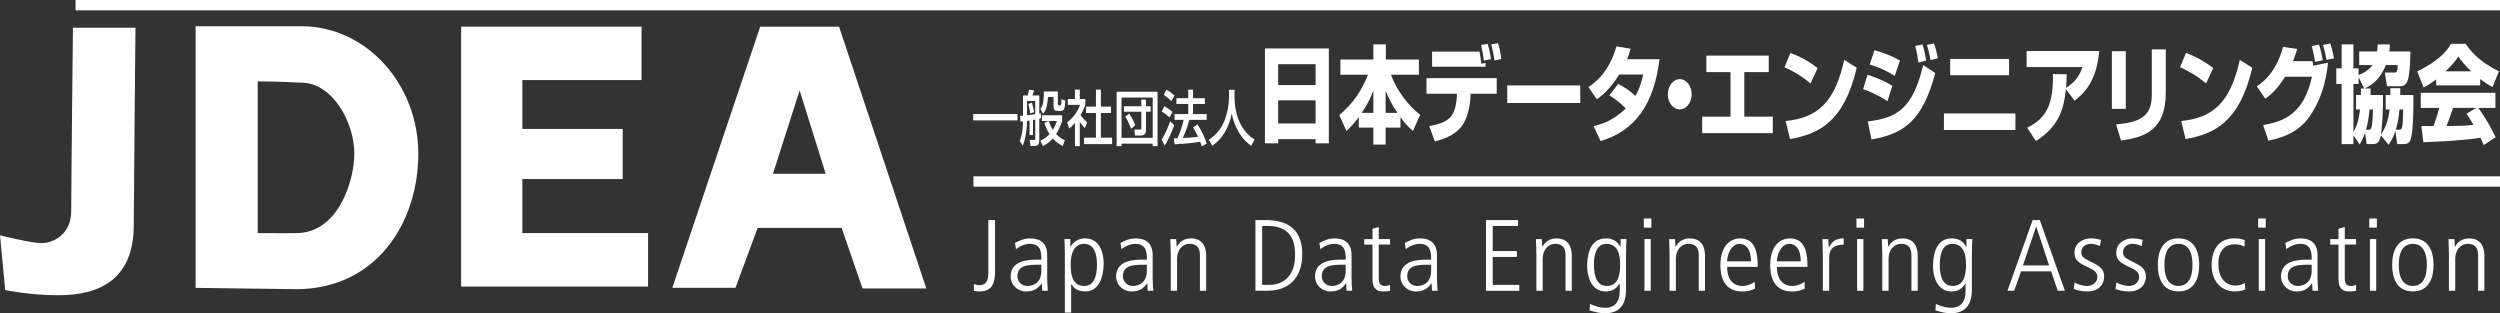 <?xml version="1.0" encoding="UTF-8"?><svg id="b" xmlns="http://www.w3.org/2000/svg" viewBox="0 0 666.32 83.48"><rect x="0" y="0" width="666.32" height="83.48" fill="#333333" stroke="none"/><g id="c"><rect x="20.14" width="646.18" height="2.76" style="fill:#fff;"/><rect x="259.45" y="47" width="406.87" height="2.76" style="fill:#fff;"/><path d="m19.44,7.4h16.67s-.46,46.75-.46,52.54c0,14.12-8.56,18.75-20.14,18.75-7.64,0-14.12-1.39-14.12-1.39l-1.39-14.58s8.33,2.08,11.11,2.08,7.87-2.08,7.87-8.56.46-48.84.46-48.84Z" style="fill:#fff;"/><path d="m60.41,7h-8.27v69.73l26.78.34c21.38,0,32.57-17.74,32.57-36.11S97.8,7,80.32,7h-19.91Zm19.91,15.03c8.22,0,14.12,10.47,14.12,18.92,0,7.07-4.17,21.18-15.51,21.18,0,0-5.19.06-10.25,0V21.69c5.65,0,11.64.35,11.64.35Z" style="fill:#fff;"/><polygon points="139.22 62.13 139.22 47.72 165.96 47.72 165.96 34.36 139.22 34.36 139.22 21.34 170.99 21.34 170.99 7.1 139.22 7.1 122.91 7.1 122.91 21.34 122.91 62.13 122.91 76.37 139.22 76.37 172.73 76.37 172.73 62.13 139.22 62.13" style="fill:#fff;"/><path d="m223.63,7.1h-21.01l-23.43,69.61h16.84l5.9-15.97h22.39l5.56,16.14h17.01L223.63,7.1Zm-17.62,39.23l7.12-22.22,6.94,22.22h-14.06Z" style="fill:#fff;"/><path d="m259.39,30.38h11.79v1.71h-11.79v-1.71Z" style="fill:#fff;"/><path d="m274.41,32.12c-.37.05-.52.08-.67.1-.03,1.87-.3,4.61-1.15,6.61l-.79-1.25c.78-2.03.83-3.81.86-5.23-.1.02-.57.06-.67.08l-.11-1.54c.34-.02.52-.02.78-.05v-5.39h1.25c.13-.4.19-.66.35-1.54l1.35.18c-.08.24-.29.91-.43,1.36h1.82v4.8c.15-.03.28-.05.42-.08v1.36c-.18.05-.28.08-.42.11v5.65c0,1.33-.53,1.63-1.22,1.63h-1.11l-.25-1.63h1.18c.28,0,.33-.03.33-.38v-5.04c-.15.02-.24.03-.61.1v4.03h-.91v-3.87Zm1.51-5.22h-2.18v3.84c1.51-.19,1.69-.21,2.18-.3v-3.54Zm-.88.48c.11.38.44,1.66.58,2.48l-1.02.38c-.04-.37-.13-1.01-.5-2.53l.95-.34Zm4.29,4.87h-1.64v-1.52h5.41v1.52c-.29.83-.76,2.13-1.61,3.49.87.94,1.73,1.36,2.34,1.65l-.61,1.54c-.77-.43-1.73-1.04-2.61-2.02-1.11,1.23-2.08,1.73-2.65,2.02l-.68-1.41c.53-.26,1.46-.7,2.45-1.75-.82-1.26-1.16-2.32-1.37-2.99l.97-.53Zm-1.11-7.88h3.73v3.3c0,.26.1.45.3.45h.25c.18,0,.31-.16.35-.42.03-.18.06-1.04.06-1.25l1.01.37c-.05,1.92-.25,2.75-1.25,2.75h-.83c-.52,0-1.05-.14-1.05-1.34v-2.4h-1.46c-.23,2.98-.73,3.76-1.32,4.5l-.71-1.28c.21-.3.53-.75.67-1.47.11-.56.24-1.58.24-2.24v-.96Zm1.31,7.88c.4,1.28.88,2.07,1.07,2.37.59-.94.88-1.79,1.08-2.37h-2.16Z" style="fill:#fff;"/><path d="m287.8,38.94h-1.3v-6.18c-.76.9-1.13,1.18-1.53,1.49l-.55-1.63c1.61-1.2,2.85-2.93,3.43-4.67h-3.25v-1.57h1.9v-2.5h1.3v2.5h1.47v1.57c-.21.61-.5,1.41-1.27,2.71.64.93.95,1.2,1.76,1.97l-.61,1.52c-.59-.61-.93-1.04-1.36-1.68v6.48Zm4.3-15.06h1.32v4.53h2.7v1.71h-2.7v6.58h2.99v1.71h-7.49v-1.71h3.18v-6.58h-2.63v-1.71h2.63v-4.53Z" style="fill:#fff;"/><path d="m297.62,24.45h10.9v14.5h-1.3v-.66h-8.31v.66h-1.3v-14.5Zm1.3,12.29h8.31v-10.74h-8.31v10.74Zm.63-8.42h4.64v-1.78h1.25v1.78h1.25v1.46h-1.25v4.96c0,1.17-.84,1.39-1.27,1.39h-1.64l-.2-1.6h1.51c.3,0,.35-.13.35-.38v-4.37h-4.64v-1.46Zm1.89,5.97c-.24-.66-.81-2.14-1.51-3.22l1.05-.8c1.02,1.62,1.41,2.62,1.6,3.12l-1.13.9Z" style="fill:#fff;"/><path d="m312.96,33.35c-.53,1.55-1.6,4-2.51,5.46l-.86-1.6c.55-.83,1.11-1.7,2.31-4.88l1.06,1.03Zm-2.66-5.06c.97.56,1.56.99,2.21,1.52l-.78,1.49c-.66-.62-1.31-1.12-2.07-1.55l.64-1.46Zm.59-4.39c.52.27,1.7,1.12,2.16,1.55l-.83,1.51c-.59-.59-.74-.71-2.04-1.68l.72-1.38Zm6.1,8.04c-.48,1.83-.97,3.14-1.74,4.85,1.45-.06,2.02-.08,4.06-.34-.49-1.1-1.03-2.03-1.31-2.48l1.15-.82c1.18,1.71,2.04,3.83,2.47,5.11l-1.31.77c-.16-.48-.28-.82-.44-1.25-1.83.38-5.42.62-6.82.69l-.19-1.58c.18,0,.86-.03.96-.03.83-1.94,1.29-3.23,1.64-4.91h-2.41v-1.54h3.65v-2.69h-3.15v-1.55h3.15v-2.26h1.27v2.26h3.16v1.55h-3.16v2.69h3.64v1.54h-4.63Z" style="fill:#fff;"/><path d="m327.57,23.94h1.47v1.97c0,3.11.77,8.32,5.33,11.3l-.87,1.63c-2.32-1.47-4.34-4.47-5.21-8.52-.78,3.84-2.67,6.87-5.18,8.52l-.93-1.6c1.84-1.14,3.38-2.96,4.27-5.31.68-1.78,1.11-4,1.11-5.95v-2.03Z" style="fill:#fff;"/><path d="m337.14,12.91h17.03v25.29h-3.53v-1.12h-9.97v1.12h-3.53V12.91Zm13.5,4.2h-9.97v5.57h9.97v-5.57Zm0,9.63h-9.97v6.16h9.97v-6.16Z" style="fill:#fff;"/><path d="m362.16,31.2c-1.65,2.21-2.62,3.08-3.29,3.7l-1.92-4.23c3.88-3.25,6-6.63,7.66-10.75h-7.35v-4.06h8.78v-4.03h3.33v4.03h8.8v4.06h-7.41c1.43,4.17,4.74,8.37,7.77,10.67l-1.94,4.31c-.66-.59-1.79-1.57-3.33-3.64v2.74h-3.95v4.54h-3.27v-4.54h-3.88v-2.8Zm3.88-1.12v-5.88c-.44,1.09-1.19,3.05-3.11,5.88h3.11Zm6.4,0c-1.46-2.18-2.23-3.72-3.13-5.88v5.88h3.13Z" style="fill:#fff;"/><path d="m398.92,20.81v4.17h-6.97l-.02.62c-.09,2.6-.79,6.05-2.41,8.12-1.94,2.46-4.92,3.42-7.1,3.98l-1.48-4.09c2.1-.39,4.24-.95,5.58-2.32,1.59-1.62,1.74-5.07,1.77-5.68l.02-.62h-8.1v-4.17h18.71Zm-4.59-7.06c.13.67.38,2.1.46,3.22l1.15-.17v.98h-14.25v-4.03h12.64Zm1.12,2.41c-.15-1.74-.29-2.29-.71-4.17l1.79-.31c.55,1.99.73,3.08.84,4.09l-1.92.39Zm2.85-.05c-.15-1.46-.46-2.88-.84-4.29l1.81-.31c.46,1.46.55,2.04.9,4.23l-1.88.37Z" style="fill:#fff;"/><path d="m421.18,22.77v4.68h-19.46v-4.68h19.46Z" style="fill:#fff;"/><path d="m431.29,22.38c1.37.7,2.85,1.51,4.59,3.19,1.28-2.24,1.79-4.45,2.07-5.71h-6.38c-2.65,4.23-4.94,5.88-5.96,6.61l-2.25-3.25c4.08-2.77,6.05-6.19,7.48-10.86l3.77.62c-.26.98-.46,1.62-.93,2.8h8.63c-1.52,12.07-6.49,19.07-15.71,21.81l-1.88-4c1.46-.31,4.85-1.04,8.58-4.68-1.9-1.99-3.73-3.11-4.37-3.5l2.34-3.02Z" style="fill:#fff;"/><path d="m450.88,25.12c0,2.21-1.41,4.03-3.18,4.03s-3.18-1.79-3.18-4.03,1.46-4.03,3.18-4.03,3.18,1.79,3.18,4.03Z" style="fill:#fff;"/><path d="m471.42,14.82v4.4h-6.51v11.87h7.59v4.4h-18.82v-4.4h7.55v-11.87h-6.44v-4.4h16.64Z" style="fill:#fff;"/><path d="m482.56,22.26c-2.05-1.79-4.59-3.33-6.95-4.34l1.59-3.81c3.31,1.23,5.63,2.77,7.24,4.03l-1.88,4.12Zm-6.64,10c8.58-.87,13.11-5.01,15.62-16.3l3.33,2.1c-3.42,14.62-10.24,17.64-17.78,19.01l-1.17-4.82Z" style="fill:#fff;"/><path d="m503.06,26.99c-2.65-1.76-4.96-2.69-6.49-3.25l1.17-3.81c1.04.31,4.32,1.43,6.62,2.97l-1.3,4.09Zm-5.25,5.38c7.5-.92,11.92-3.05,14.78-15.04l3.22,2.13c-3.35,12.52-8.19,16.21-17.01,17.7l-.99-4.79Zm7.19-12.15c-2.38-1.48-4.19-2.24-6.66-3.05l1.26-3.78c2.52.7,4.39,1.43,6.8,2.74l-1.39,4.09Zm6.31-3.56c-.04-.36-.38-2.77-.86-4.42l1.96-.39c.2.67.51,1.57.97,4.28l-2.07.53Zm3.22-.64c-.18-1.15-.53-2.8-.97-4.06l1.92-.39c.57,1.57.97,3.7,1.01,3.95l-1.96.5Z" style="fill:#fff;"/><path d="m537.17,30.24v4.4h-19.06v-4.4h19.06Zm-1.7-14.53v4.34h-15.69v-4.34h15.69Z" style="fill:#fff;"/><path d="m540.31,34.05c5.56-2.77,6.95-6.83,6.86-14.31l3.66.06c-.02.98-.02,1.71-.18,3.61,2.78-1.65,3.79-3.78,4.37-5.54h-14.87v-4.28h19.37c-.71,6.92-2.93,10.5-6.6,13.24l-2.29-3.08c-.55,5.32-1.92,10.02-8.01,13.83l-2.32-3.53Z" style="fill:#fff;"/><path d="m566.58,29.01h-3.71v-15.37h3.71v15.37Zm10.66-4.26c0,10.22-6.02,11.87-11.92,12.71l-1.32-4.31c6.2-.53,9.51-2.04,9.51-7.73v-12.26h3.73v11.59Z" style="fill:#fff;"/><path d="m587.99,22.26c-2.05-1.79-4.59-3.33-6.95-4.34l1.59-3.81c3.31,1.23,5.63,2.77,7.24,4.03l-1.88,4.12Zm-6.64,10c8.58-.87,13.11-5.01,15.62-16.3l3.33,2.1c-3.42,14.62-10.24,17.64-17.78,19.01l-1.17-4.82Z" style="fill:#fff;"/><path d="m601.51,22.99c4.21-2.69,6.11-7.2,6.99-10.5l3.77.56c-.4,1.29-.68,2.18-1.15,3.25h5.25c.02.2.13,1.04.15,1.2l3.95-.78c-.51,5.49-2.21,10.75-5.23,14.76-2.54,3.39-5.87,4.98-10.63,6.02l-1.43-4.17c5.56-.92,10.9-3.05,13.02-12.88h-7.17c-2.21,3.53-3.91,4.87-5.27,5.85l-2.25-3.3Zm15.53-6.5c-.11-.78-.64-3.39-.9-4.23l1.94-.39c.2.62.55,1.68,1.01,4.2l-2.05.42Zm3.04-.53c-.2-1.26-.46-2.41-.93-4l1.94-.36c.44,1.32.82,2.94.97,3.95l-1.99.42Z" style="fill:#fff;"/><path d="m631.83,23.58c0,1.04,0,1.32-.02,1.74h3.31c.09,3.5-.22,8.34-.51,10.61,1.1-1.85,1.92-3.53,2.29-6.75h-1.04v-3.86h1.24v-1.82h2.65c0,.87,0,1.15-.02,1.82h3.51c.04,2.6-.02,8.46-.49,10.81-.29,1.46-.62,2.27-2.03,2.27h-1.79l-.49-3.5c-.6,1.82-1.26,2.86-1.81,3.7l-2.05-2.55c-.22,1.34-.73,2.35-2.01,2.35h-1.79l-.42-3.02c-.55,1.57-.97,2.29-1.43,3.14l-1.68-2.46v2.35h-3.13v-16.02h-1.43v-4.17h1.43v-6.38h3.13v6.38h1.37v1.79c1.1-.36,2.8-1.34,3.71-2.66h-3.53v-3.64h4.77c.09-.64.11-1.15.16-1.88h3.24c-.02.79-.07,1.18-.15,1.88h5.63c-.18,7.9-.68,9.29-3,9.29h-3.24l-.57-3.67h2.47c.51,0,.97,0,.95-1.99h-3.16c-1.24,3.08-3.07,5.07-5.65,6.24h1.59Zm-1.7,0l-1.5-3v1.79h-1.37v12.82c1.28-2.27,1.52-4.2,1.76-6.02h-1.06v-3.86h1.3c0-.39,0-.62-.02-1.74h.88Zm1.19,11c.64,0,.99,0,1.15-5.4h-.91c-.18,1.9-.42,3.5-.95,5.4h.71Zm8.03,0c.6,0,.79-.17.95-1.09.13-.76.2-2.94.22-4.31h-.99c-.2,1.99-.38,3.5-.99,5.4h.82Z" style="fill:#fff;"/><path d="m649.3,21.14c-1.74,1.34-2.54,1.76-3.35,2.16l-1.68-4.26c5.38-2.69,7.68-5.04,8.98-7.36h3.93c.95,1.43,3.2,4.59,8.87,7.31l-1.72,4.23c-.66-.36-1.72-.95-3.29-2.16v1.71h-11.74v-1.62Zm12.69,17.53c-.22-.53-.46-1.12-.88-1.96-3.75.67-11.25,1.06-15.22,1.2l-.53-4.34c.11.03,2.91.03,3.22.03.18-.45.91-2.32,1.54-4.84h-4.92v-4.03h19.9v4.03h-4.57c.99,1.37,2.47,3.42,4.63,7.81l-3.18,2.1Zm-3.35-19.66c-1.92-1.82-2.87-3.16-3.44-3.95-.53.87-1.39,2.04-3.4,3.95h6.84Zm1.37,9.74h-6.2c-.79,2.35-1.06,3.08-1.74,4.84,2.6-.03,4.99-.03,7.19-.31-.93-1.57-1.41-2.3-1.85-2.97l2.6-1.57Z" style="fill:#fff;"/><path d="m259.58,75.71c.43.16.78.3,1.36.3,2.43,0,2.48-1.97,2.48-3.75v-13.6h1.79v13.66c0,2.78-.52,5.37-4.22,5.37-.55,0-1.04-.11-1.42-.19v-1.78Z" style="fill:#fff;"/><path d="m279.11,74.41c0,1.03.09,2.05.17,3.08h-1.5l-.12-1.97h-.06c-1.01,1.51-2.22,2.16-4.13,2.16-2.28,0-4.1-1.75-4.1-4,0-4.4,5-4.48,7.11-4.48h1.07c0-1.73,0-4.21-3.06-4.21-1.96,0-3.52,1.29-3.7,1.43l-.26-1.67c1.39-.7,2.43-1.21,4.04-1.21,4.54,0,4.54,3.56,4.54,4.56v6.32Zm-1.56-3.86c-3.47,0-6.38,0-6.38,3.13,0,1.16.92,2.54,2.71,2.54.78,0,3.67-.3,3.67-4.05v-1.62Z" style="fill:#fff;"/><path d="m283.82,68.28c0-2.16-.06-3.37-.12-4.56h1.56v2.02h.06c.98-1.43,2.2-2.21,3.87-2.21,4.79,0,4.97,5.67,4.97,6.61,0,3.91-1.36,7.53-4.88,7.53-1.76,0-3.03-.7-3.73-1.92h-.06v7.56h-1.68v-15.04Zm5.2-3.29c-2.86,0-3.64,2.64-3.64,5.45,0,1.84,0,5.78,3.61,5.78,2.51,0,3.38-2.43,3.38-5.61,0-1.13,0-5.61-3.35-5.61Z" style="fill:#fff;"/><path d="m307.22,74.41c0,1.03.09,2.05.17,3.08h-1.5l-.12-1.97h-.06c-1.01,1.51-2.22,2.16-4.13,2.16-2.28,0-4.1-1.75-4.1-4,0-4.4,5-4.48,7.11-4.48h1.07c0-1.73,0-4.21-3.06-4.21-1.96,0-3.52,1.29-3.7,1.43l-.26-1.67c1.39-.7,2.43-1.21,4.04-1.21,4.54,0,4.54,3.56,4.54,4.56v6.32Zm-1.56-3.86c-3.47,0-6.38,0-6.38,3.13,0,1.16.92,2.54,2.71,2.54.78,0,3.67-.3,3.67-4.05v-1.62Z" style="fill:#fff;"/><path d="m312.04,67.99c0-1.43-.09-2.83-.12-4.26h1.56c.06.62.09,1.03.12,2.02h.06c.35-.59,1.3-2.21,3.75-2.21,4.07,0,4.07,3.81,4.07,4.72v9.23h-1.67v-9.29c0-.95,0-3.21-2.74-3.21-2.05,0-3.35,1.81-3.35,3.94v8.56h-1.68v-9.5Z" style="fill:#fff;"/><path d="m334.61,58.65h2.63c6.7,0,9.85,3.05,9.85,9.15,0,5.48-2.86,9.69-9.36,9.69h-3.12v-18.84Zm1.79,17.28h1.85c4.48,0,6.93-3.13,6.93-7.85,0-2.94-.49-7.86-7.25-7.86h-1.53v15.71Z" style="fill:#fff;"/><path d="m360.23,74.41c0,1.03.09,2.05.17,3.08h-1.5l-.12-1.97h-.06c-1.01,1.51-2.22,2.16-4.13,2.16-2.28,0-4.1-1.75-4.1-4,0-4.4,5-4.48,7.11-4.48h1.07c0-1.73,0-4.21-3.06-4.21-1.96,0-3.52,1.29-3.7,1.43l-.26-1.67c1.39-.7,2.43-1.21,4.04-1.21,4.54,0,4.54,3.56,4.54,4.56v6.32Zm-1.56-3.86c-3.47,0-6.38,0-6.38,3.13,0,1.16.92,2.54,2.71,2.54.78,0,3.67-.3,3.67-4.05v-1.62Z" style="fill:#fff;"/><path d="m367.48,60.48v3.24h3v1.46h-3v8.96c0,1.11.2,2.08,1.62,2.08.78,0,1.07-.16,1.39-.3v1.57c-.4.13-1.16.19-1.94.19-2.17,0-2.74-1.57-2.74-3.1v-9.39h-2.2v-1.46h2.2v-2.75l1.68-.49Z" style="fill:#fff;"/><path d="m383,74.41c0,1.03.09,2.05.17,3.08h-1.5l-.12-1.97h-.06c-1.01,1.51-2.22,2.16-4.13,2.16-2.28,0-4.1-1.75-4.1-4,0-4.4,5-4.48,7.11-4.48h1.07c0-1.73,0-4.21-3.06-4.21-1.96,0-3.52,1.29-3.7,1.43l-.26-1.67c1.39-.7,2.43-1.21,4.04-1.21,4.54,0,4.54,3.56,4.54,4.56v6.32Zm-1.56-3.86c-3.47,0-6.38,0-6.38,3.13,0,1.16.92,2.54,2.71,2.54.78,0,3.67-.3,3.67-4.05v-1.62Z" style="fill:#fff;"/><path d="m396.06,58.65h8.55v1.57h-6.76v6.69h6.44v1.57h-6.44v7.45h7.08v1.57h-8.87v-18.84Z" style="fill:#fff;"/><path d="m409.49,67.99c0-1.43-.09-2.83-.12-4.26h1.56c.06.62.09,1.03.12,2.02h.06c.35-.59,1.3-2.21,3.75-2.21,4.07,0,4.07,3.81,4.07,4.72v9.23h-1.67v-9.29c0-.95,0-3.21-2.74-3.21-2.05,0-3.35,1.81-3.35,3.94v8.56h-1.68v-9.5Z" style="fill:#fff;"/><path d="m428.01,63.53c1.85,0,3,.78,3.87,2.21h.06v-2.02h1.56c-.06,1.19-.12,2.4-.12,4.56v8.88c0,3.89-1.59,6.32-5.52,6.32-1.59,0-2.34-.22-4.19-.75l.12-1.75c1.42.76,3.09,1.05,4.04,1.05,3.64,0,3.87-3.13,3.87-4.54v-1.89h-.06c-.87,1.38-1.96,2.08-3.73,2.08-3.7,0-4.88-3.94-4.88-6.56,0-1.92.17-7.58,4.97-7.58Zm.2,12.69c2.77,0,3.61-2.29,3.61-5.78,0-2.81-.78-5.45-3.64-5.45-3.35,0-3.35,4.48-3.35,5.61,0,3.18.87,5.61,3.38,5.61Z" style="fill:#fff;"/><path d="m438.12,58.24h2.02v2.43h-2.02v-2.43Zm.17,5.48h1.68v13.77h-1.68v-13.77Z" style="fill:#fff;"/><path d="m444.99,67.99c0-1.43-.09-2.83-.12-4.26h1.56c.06.62.09,1.03.12,2.02h.06c.35-.59,1.3-2.21,3.75-2.21,4.07,0,4.07,3.81,4.07,4.72v9.23h-1.67v-9.29c0-.95,0-3.21-2.74-3.21-2.05,0-3.35,1.81-3.35,3.94v8.56h-1.68v-9.5Z" style="fill:#fff;"/><path d="m460.33,71.12c0,5.1,3.5,5.1,4.16,5.1.95,0,2.34-.43,3.18-1.13l.09,1.81c-.69.35-1.67.78-3.44.78-5.78,0-5.78-5.7-5.78-7.07,0-5.18,2.74-7.07,5.23-7.07,4.28,0,4.71,4.24,4.71,7.58h-8.15Zm6.35-1.46c0-3.64-1.65-4.67-3-4.67-2.28,0-3.35,2.89-3.35,4.67h6.35Z" style="fill:#fff;"/><path d="m473.6,71.12c0,5.1,3.49,5.1,4.16,5.1.95,0,2.34-.43,3.18-1.13l.09,1.81c-.69.35-1.67.78-3.44.78-5.78,0-5.78-5.7-5.78-7.07,0-5.18,2.74-7.07,5.23-7.07,4.28,0,4.71,4.24,4.71,7.58h-8.15Zm6.35-1.46c0-3.64-1.65-4.67-3-4.67-2.28,0-3.35,2.89-3.35,4.67h6.35Z" style="fill:#fff;"/><path d="m485.84,67.99c0-1.43-.09-2.83-.12-4.26h1.56c.03.81.09,1.62.12,2.19h.06c1.07-1.97,2.31-2.38,3.93-2.38v1.67c-2.66,0-3.87,1.08-3.87,3.62v8.66h-1.68v-9.5Z" style="fill:#fff;"/><path d="m494.8,58.24h2.02v2.43h-2.02v-2.43Zm.17,5.48h1.68v13.77h-1.68v-13.77Z" style="fill:#fff;"/><path d="m501.68,67.99c0-1.43-.09-2.83-.12-4.26h1.56c.06.62.09,1.03.12,2.02h.06c.35-.59,1.3-2.21,3.75-2.21,4.07,0,4.07,3.81,4.07,4.72v9.23h-1.67v-9.29c0-.95,0-3.21-2.74-3.21-2.05,0-3.35,1.81-3.35,3.94v8.56h-1.68v-9.5Z" style="fill:#fff;"/><path d="m520.19,63.53c1.85,0,3,.78,3.87,2.21h.06v-2.02h1.56c-.06,1.19-.12,2.4-.12,4.56v8.88c0,3.89-1.59,6.32-5.52,6.32-1.59,0-2.34-.22-4.19-.75l.12-1.75c1.41.76,3.09,1.05,4.04,1.05,3.64,0,3.87-3.13,3.87-4.54v-1.89h-.06c-.87,1.38-1.96,2.08-3.73,2.08-3.7,0-4.88-3.94-4.88-6.56,0-1.92.17-7.58,4.97-7.58Zm.2,12.69c2.77,0,3.61-2.29,3.61-5.78,0-2.81-.78-5.45-3.64-5.45-3.35,0-3.35,4.48-3.35,5.61,0,3.18.87,5.61,3.38,5.61Z" style="fill:#fff;"/><path d="m541.75,58.65h1.91l6.7,18.84h-1.91l-1.76-5.18h-8.03l-1.82,5.18h-1.79l6.7-18.84Zm-2.57,12.09h6.96l-3.41-10.31h-.06l-3.5,10.31Z" style="fill:#fff;"/><path d="m559.74,65.56c-.84-.3-1.56-.57-2.51-.57-1.73,0-2.51,1.21-2.51,2.19,0,1.27.52,1.54,2.51,2.56,2.02,1.03,3.58,1.73,3.58,3.94,0,2.48-1.88,4-4.36,4-1.82,0-2.86-.35-3.73-.65l.23-1.75c.49.32,1.99.94,3.35.94,1.59,0,2.71-1.13,2.71-2.38,0-1.32-.9-1.86-2.63-2.67-2.48-1.16-3.47-1.89-3.47-3.83,0-2.59,2.37-3.81,4.33-3.81.98,0,2.17.24,2.71.41l-.23,1.62Z" style="fill:#fff;"/><path d="m570.87,65.56c-.84-.3-1.56-.57-2.51-.57-1.73,0-2.51,1.21-2.51,2.19,0,1.27.52,1.54,2.51,2.56,2.02,1.03,3.58,1.73,3.58,3.94,0,2.48-1.88,4-4.36,4-1.82,0-2.86-.35-3.73-.65l.23-1.75c.49.32,1.99.94,3.35.94,1.59,0,2.71-1.13,2.71-2.38,0-1.32-.9-1.86-2.63-2.67-2.48-1.16-3.47-1.89-3.47-3.83,0-2.59,2.37-3.81,4.33-3.81.98,0,2.17.24,2.71.41l-.23,1.62Z" style="fill:#fff;"/><path d="m575.11,70.6c0-3.45,1.21-7.07,5.52-7.07s5.52,3.62,5.52,7.07-1.21,7.07-5.52,7.07-5.52-3.62-5.52-7.07Zm9.24,0c0-1.11,0-5.61-3.73-5.61s-3.73,4.51-3.73,5.61,0,5.61,3.73,5.61,3.73-4.51,3.73-5.61Z" style="fill:#fff;"/><path d="m598.22,65.8c-.66-.51-1.79-.7-2.66-.7-2.25,0-4.3,1.46-4.3,5.1,0,5.05,2.97,5.91,4.56,5.91.66,0,1.99-.19,2.48-.73l.14,1.78c-.72.3-1.82.51-2.86.51-3.15,0-6.12-2.27-6.12-7.02,0-4.21,1.99-7.13,6.09-7.13,1.18,0,2.05.22,2.74.49l-.09,1.78Z" style="fill:#fff;"/><path d="m601.86,58.24h2.02v2.43h-2.02v-2.43Zm.17,5.48h1.68v13.77h-1.68v-13.77Z" style="fill:#fff;"/><path d="m617.69,74.41c0,1.03.09,2.05.17,3.08h-1.5l-.12-1.97h-.06c-1.01,1.51-2.22,2.16-4.13,2.16-2.28,0-4.1-1.75-4.1-4,0-4.4,5-4.48,7.11-4.48h1.07c0-1.73,0-4.21-3.06-4.21-1.96,0-3.52,1.29-3.7,1.43l-.26-1.67c1.39-.7,2.43-1.21,4.04-1.21,4.54,0,4.54,3.56,4.54,4.56v6.32Zm-1.56-3.86c-3.47,0-6.38,0-6.38,3.13,0,1.16.92,2.54,2.71,2.54.78,0,3.67-.3,3.67-4.05v-1.62Z" style="fill:#fff;"/><path d="m624.95,60.48v3.24h3v1.46h-3v8.96c0,1.11.2,2.08,1.62,2.08.78,0,1.07-.16,1.39-.3v1.57c-.4.13-1.16.19-1.94.19-2.17,0-2.74-1.57-2.74-3.1v-9.39h-2.2v-1.46h2.2v-2.75l1.68-.49Z" style="fill:#fff;"/><path d="m631.48,58.24h2.02v2.43h-2.02v-2.43Zm.17,5.48h1.68v13.77h-1.68v-13.77Z" style="fill:#fff;"/><path d="m637.57,70.6c0-3.45,1.21-7.07,5.52-7.07s5.52,3.62,5.52,7.07-1.21,7.07-5.52,7.07-5.52-3.62-5.52-7.07Zm9.24,0c0-1.11,0-5.61-3.73-5.61s-3.73,4.51-3.73,5.61,0,5.61,3.73,5.61,3.73-4.51,3.73-5.61Z" style="fill:#fff;"/><path d="m652.71,67.99c0-1.43-.09-2.83-.12-4.26h1.56c.06.62.09,1.03.12,2.02h.06c.35-.59,1.3-2.21,3.75-2.21,4.07,0,4.07,3.81,4.07,4.72v9.23h-1.67v-9.29c0-.95,0-3.21-2.74-3.21-2.05,0-3.35,1.81-3.35,3.94v8.56h-1.68v-9.5Z" style="fill:#fff;"/></g></svg>